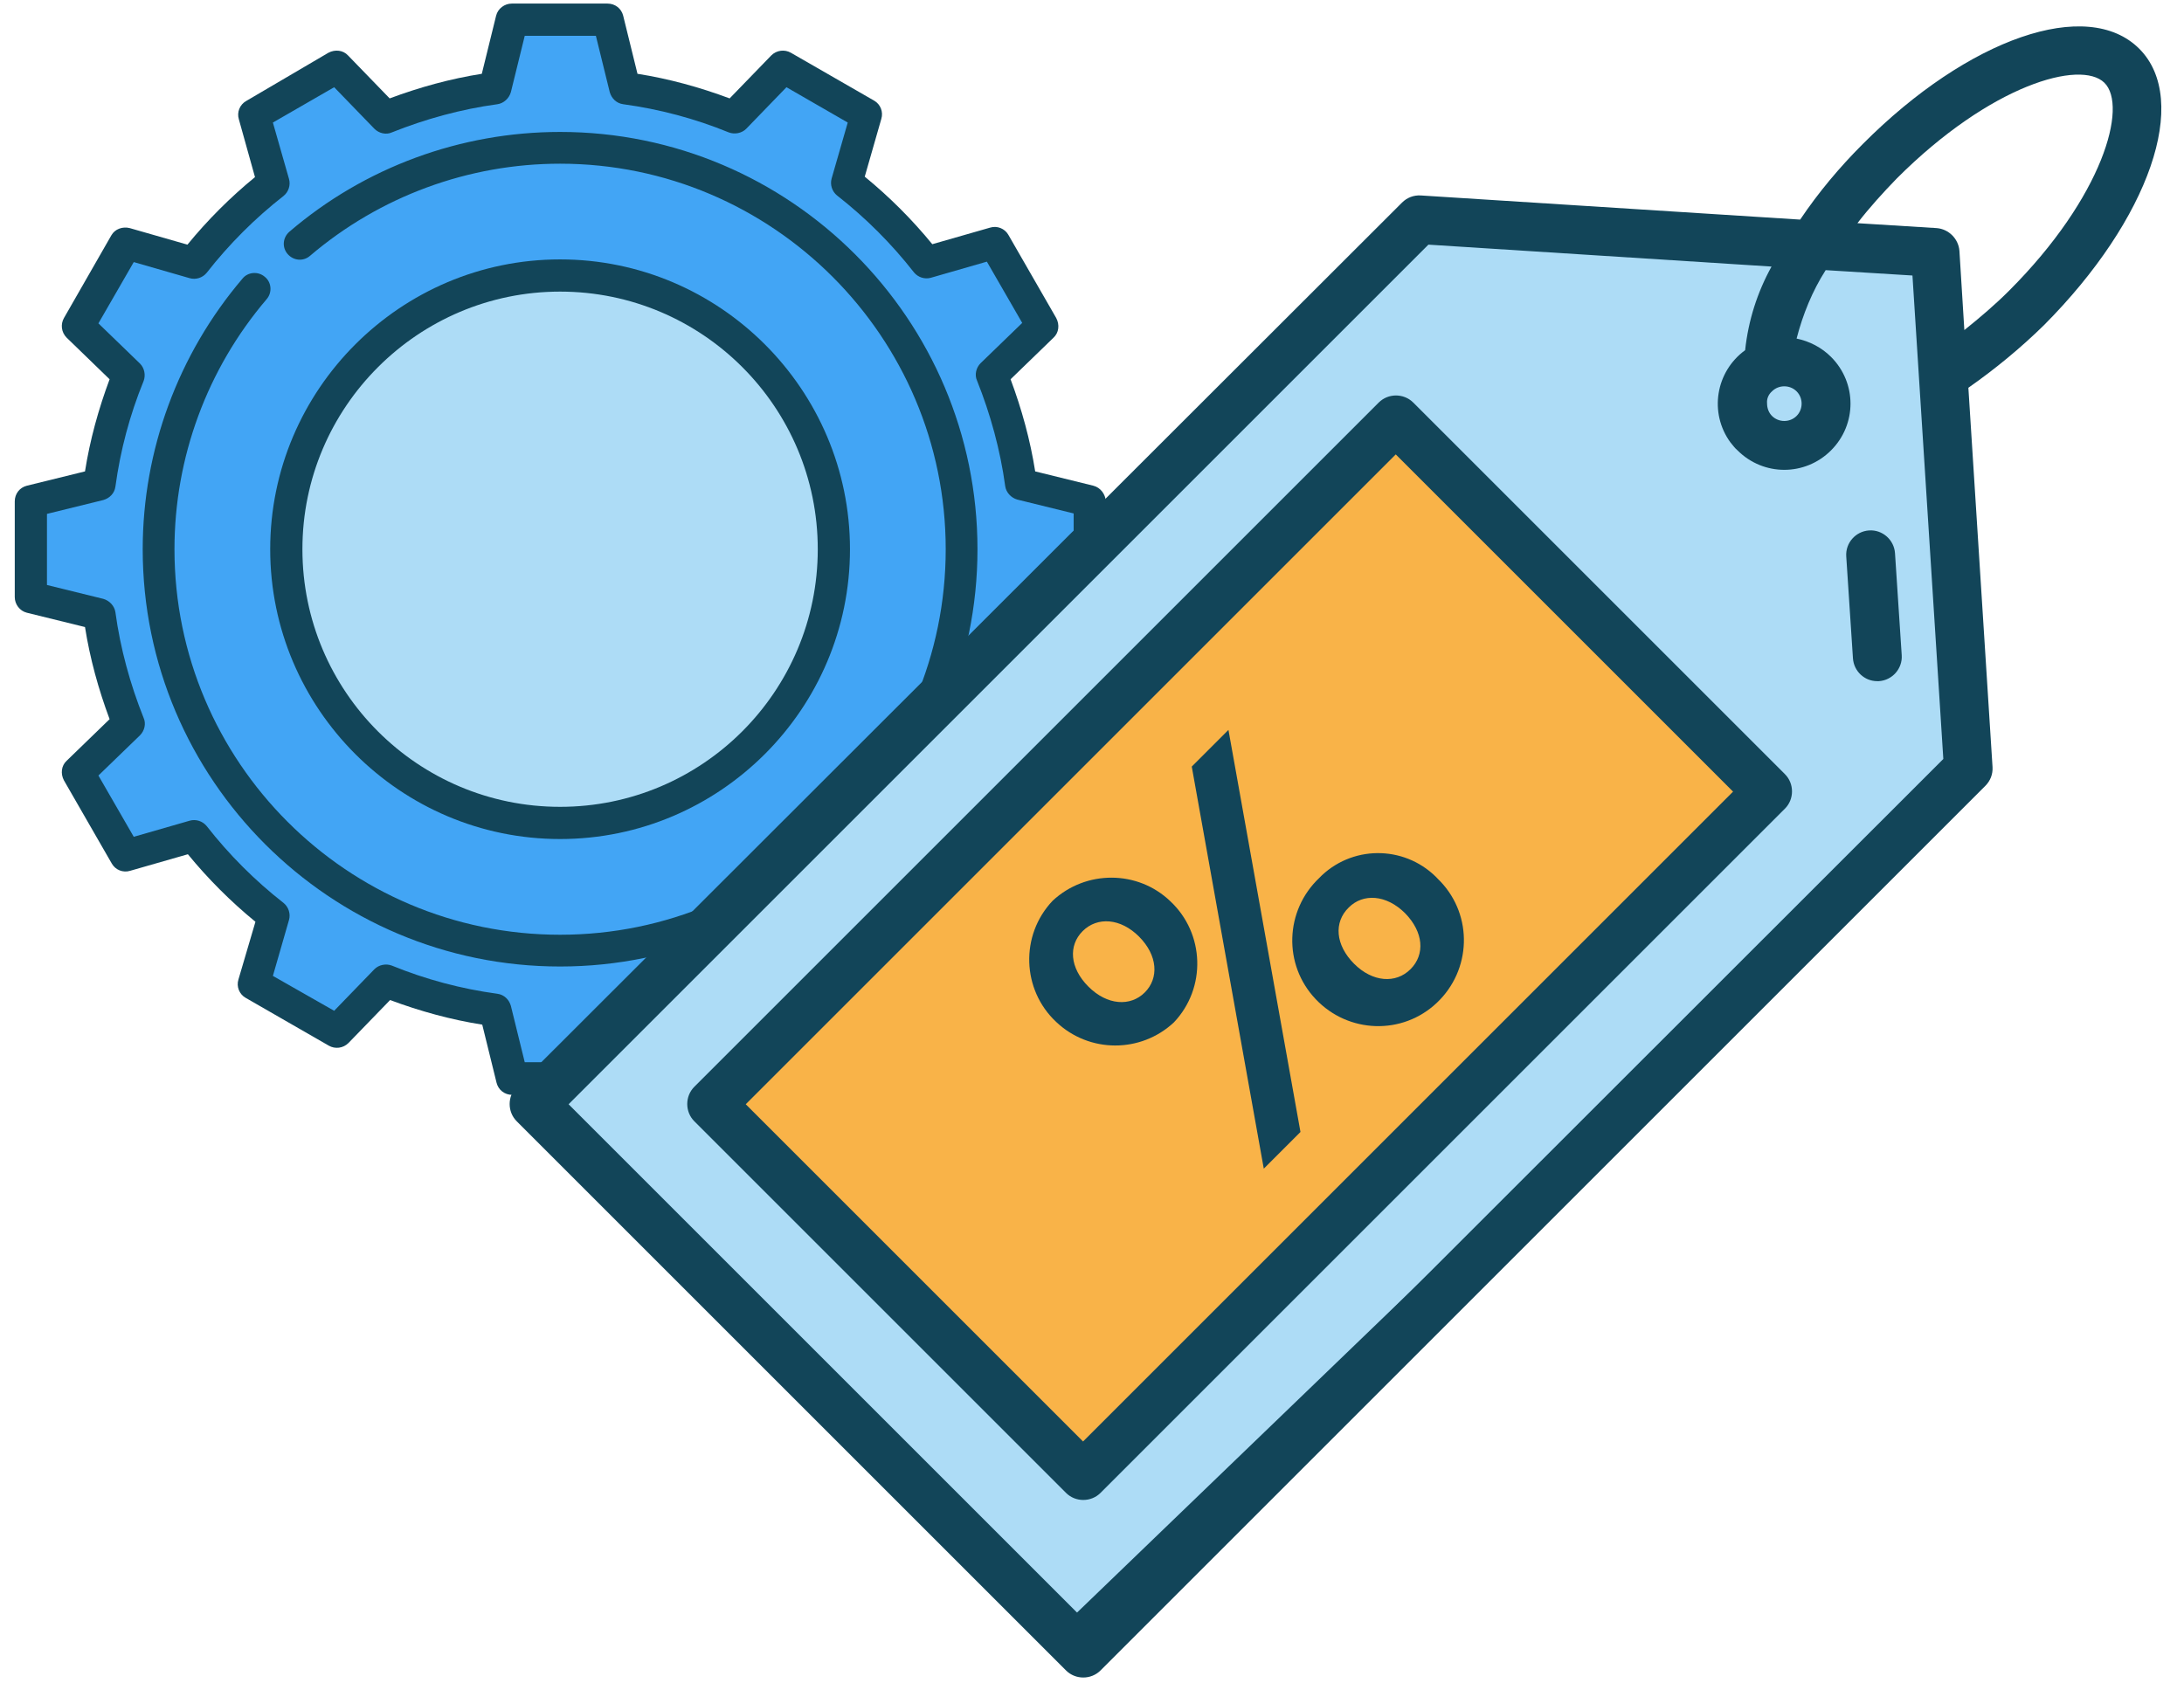 <?xml version="1.0" encoding="utf-8"?>
<!-- Generator: Adobe Illustrator 22.0.1, SVG Export Plug-In . SVG Version: 6.00 Build 0)  -->
<svg version="1.1" id="Layer_1" xmlns="http://www.w3.org/2000/svg" xmlns:xlink="http://www.w3.org/1999/xlink" x="0px" y="0px"
	 viewBox="0 0 488.2 377.8" style="enable-background:new 0 0 488.2 377.8;" xml:space="preserve">
<style type="text/css">
	.st0{fill:#42A5F5;}
	.st1{fill:#ADDCF6;stroke:#124559;stroke-width:6.117;stroke-miterlimit:10;}
	.st2{fill:#124559;}
	.st3{fill:#F9B348;}
	.st4{fill:#ADDCF6;}
	.st5{fill:#14D2E0;}
	.st6{fill:#ADDCF6;stroke:#124559;stroke-width:4.364;stroke-miterlimit:10;}
	.st7{fill:#FFFFFF;}
	.st8{fill:#ADDCF6;stroke:#124559;stroke-width:4.375;stroke-miterlimit:10;}
	.st9{fill:#14D2E0;stroke:#124559;stroke-width:4.375;stroke-miterlimit:10;}
	.st10{fill:#F9B348;stroke:#124559;stroke-width:4.375;stroke-miterlimit:10;}
	.st11{fill:#FFFFFF;stroke:#124559;stroke-width:4.375;stroke-miterlimit:10;}
	.st12{fill:#FFFFFF;stroke:#124559;stroke-width:2.899;stroke-miterlimit:10;}
	.st13{fill:#E5962E;}
	.st14{fill:#ADDCF6;stroke:#124559;stroke-width:6.232;stroke-miterlimit:10;}
</style>
<g>
	<g>
		<path class="st0" d="M243.6,133.5v-21.4l-15.3-3.8c-1.2-8.5-3.4-16.7-6.5-24.4l11.3-11l-10.7-18.6l-15.2,4.3
			c-5.2-6.6-11.2-12.6-17.8-17.8l4.3-15.2L175.1,15l-11,11.3c-7.7-3.1-15.9-5.3-24.4-6.5l-3.8-15.3h-21.4l-3.8,15.3
			c-8.5,1.2-16.7,3.4-24.4,6.5L75.3,15L56.8,25.7l4.3,15.2c-6.6,5.2-12.6,11.2-17.8,17.8l-15.2-4.3L17.4,72.9l11.3,11
			c-3.1,7.7-5.3,15.9-6.5,24.4l-15.3,3.8v21.4l15.3,3.8c1.2,8.5,3.4,16.7,6.5,24.4l-11.3,11l10.7,18.6l15.2-4.3
			c5.2,6.6,11.2,12.6,17.8,17.8l-4.3,15.2l18.6,10.7l11-11.3c7.7,3.1,15.9,5.3,24.4,6.5l3.8,15.3h21.4l3.8-15.3
			c8.5-1.2,16.7-3.4,24.4-6.5l11,11.3l18.6-10.7l-4.3-15.2c6.6-5.2,12.6-11.2,17.8-17.8l15.2,4.3l10.7-18.6l-11.3-11
			c3.1-7.7,5.3-15.9,6.5-24.4L243.6,133.5z"/>
		<circle class="st1" cx="125.2" cy="122.8" r="61.2"/>
		<path class="st2" d="M125.2,187.6c35.7,0,64.8-29.1,64.8-64.8s-29.1-64.8-64.8-64.8s-64.8,29.1-64.8,64.8S89.5,187.6,125.2,187.6z
			 M125.2,65.2c31.8,0,57.6,25.8,57.6,57.6s-25.8,57.6-57.6,57.6s-57.6-25.8-57.6-57.6S93.5,65.2,125.2,65.2z"/>
		<path class="st2" d="M244.4,108.6l-13-3.2c-1.1-7-3-13.9-5.5-20.6l9.6-9.3c1.2-1.1,1.4-2.9,0.6-4.4l-10.7-18.6
			c-0.8-1.4-2.5-2.1-4.1-1.6l-12.9,3.7c-4.5-5.5-9.6-10.6-15.1-15.1l3.7-12.9c0.5-1.6-0.2-3.3-1.6-4.1l-18.6-10.7
			c-1.4-0.8-3.2-0.6-4.4,0.6l-9.3,9.6c-6.7-2.5-13.6-4.4-20.6-5.5l-3.2-13c-0.4-1.6-1.8-2.7-3.5-2.7h-21.4c-1.6,0-3.1,1.1-3.5,2.7
			l-3.2,13c-7,1.1-13.9,3-20.6,5.5l-9.3-9.6c-1.1-1.2-2.9-1.4-4.4-0.6L55,22.6c-1.4,0.8-2.1,2.5-1.6,4.1L57,39.6
			c-5.5,4.5-10.6,9.6-15.1,15.1l-12.9-3.7c-1.6-0.4-3.3,0.2-4.1,1.6L14.3,71.1c-0.8,1.4-0.6,3.2,0.6,4.4l9.6,9.3
			c-2.5,6.7-4.4,13.6-5.5,20.6l-13,3.2c-1.6,0.4-2.7,1.8-2.7,3.5v21.4c0,1.6,1.1,3.1,2.7,3.5l13,3.2c1.1,7,3,13.9,5.5,20.6l-9.6,9.3
			c-1.2,1.1-1.4,2.9-0.6,4.4L25,193.1c0.8,1.4,2.5,2.1,4.1,1.6L42,191c4.5,5.5,9.6,10.6,15.1,15.1L53.3,219
			c-0.5,1.6,0.2,3.3,1.6,4.1l18.6,10.7c1.4,0.8,3.2,0.6,4.4-0.6l9.3-9.6c6.7,2.5,13.6,4.4,20.6,5.5l3.2,13c0.4,1.6,1.8,2.7,3.5,2.7
			h21.4c1.6,0,3.1-1.1,3.5-2.7l3.2-13c7-1.1,13.9-3,20.6-5.5l9.3,9.6c1.1,1.2,2.9,1.4,4.4,0.6l18.6-10.7c1.4-0.8,2.1-2.5,1.6-4.1
			l-3.7-12.9c5.5-4.5,10.6-9.6,15.1-15.1l12.9,3.7c1.6,0.4,3.3-0.2,4.1-1.6l10.7-18.6c0.8-1.4,0.6-3.2-0.6-4.4l-9.6-9.3
			c2.5-6.7,4.4-13.6,5.5-20.6l13-3.2c1.6-0.4,2.7-1.8,2.7-3.5v-21.4C247.1,110.5,246,109,244.4,108.6L244.4,108.6z M240,130.7
			l-12.6,3.1c-1.4,0.4-2.5,1.5-2.7,3c-1.1,8.1-3.2,16-6.3,23.6c-0.5,1.3-0.2,2.9,0.8,3.9l9.3,9l-7.9,13.7l-12.5-3.6
			c-1.4-0.4-2.9,0.1-3.8,1.2c-5,6.4-10.8,12.2-17.2,17.2c-1.1,0.9-1.6,2.4-1.2,3.8l3.6,12.5l-13.7,7.9l-9-9.3c-1-1-2.6-1.4-3.9-0.8
			c-7.5,3-15.5,5.2-23.6,6.3c-1.4,0.2-2.6,1.3-3,2.7l-3.1,12.6h-15.9l-3.1-12.6c-0.4-1.4-1.5-2.5-3-2.7c-8.1-1.1-16-3.2-23.6-6.3
			c-1.3-0.5-2.9-0.2-3.9,0.8l-9,9.3L61,218.2l3.6-12.5c0.4-1.4-0.1-2.9-1.2-3.8c-6.4-5-12.2-10.8-17.2-17.2
			c-0.9-1.1-2.4-1.6-3.8-1.2l-12.5,3.6l-7.9-13.7l9.3-9c1-1,1.4-2.6,0.8-3.9c-3-7.5-5.2-15.5-6.3-23.6c-0.2-1.4-1.3-2.6-2.7-3
			l-12.6-3.1v-15.9l12.6-3.1c1.4-0.4,2.5-1.5,2.7-3c1.1-8.1,3.2-16,6.3-23.6c0.5-1.3,0.2-2.9-0.8-3.9l-9.3-9l7.9-13.7l12.5,3.6
			c1.4,0.4,2.9-0.1,3.8-1.2c5-6.4,10.8-12.2,17.2-17.2c1.1-0.9,1.6-2.4,1.2-3.8L61,27.4l13.7-7.9l9,9.3c1,1,2.6,1.4,3.9,0.8
			c7.5-3,15.5-5.2,23.6-6.3c1.4-0.2,2.6-1.3,3-2.7l3.1-12.6h15.9l3.1,12.6c0.4,1.4,1.5,2.5,3,2.7c8.1,1.1,16,3.2,23.6,6.3
			c1.3,0.5,2.9,0.2,3.9-0.8l9-9.3l13.7,7.9l-3.6,12.5c-0.4,1.4,0.1,2.9,1.2,3.8c6.4,5,12.2,10.8,17.2,17.2c0.9,1.1,2.4,1.6,3.8,1.2
			l12.5-3.6l7.9,13.7l-9.3,9c-1,1-1.4,2.6-0.8,3.9c3,7.5,5.2,15.5,6.3,23.6c0.2,1.4,1.3,2.6,2.7,3l12.6,3.1L240,130.7z"/>
		<path class="st2" d="M125.2,29.5c-22.2,0-43.7,7.9-60.5,22.3c-1.5,1.3-1.7,3.5-0.4,5c1.3,1.5,3.5,1.7,5,0.4
			c15.6-13.3,35.4-20.6,55.9-20.6c47.5,0,86.2,38.7,86.2,86.2S172.8,209,125.2,209S39,170.3,39,122.8c0-20.5,7.3-40.3,20.6-55.9
			c1.3-1.5,1.1-3.8-0.4-5c-1.5-1.3-3.8-1.1-5,0.4c-14.4,16.9-22.3,38.4-22.3,60.5c0,51.5,41.9,93.3,93.3,93.3s93.3-41.9,93.3-93.3
			S176.7,29.5,125.2,29.5z"/>
	</g>
</g>
<g>
	<polygon class="st14" points="430.8,55 313.3,50.4 119.3,245.2 239.8,365.8 439.6,173.3 	"/>
	<polygon class="st3" points="312.6,94.1 161.8,245.2 239.8,328.1 394.9,179.7 	"/>
	<g>
		<path class="st2" d="M417.8,118.6c-3,0.2-5.3,2.8-5.1,5.8c0,0,0,0,0,0l1.5,22.8c0.2,2.9,2.6,5.1,5.4,5.1h0.4
			c3-0.2,5.3-2.8,5.1-5.8c0,0,0,0,0,0l-1.5-22.8C423.4,120.7,420.8,118.4,417.8,118.6z"/>
		<path class="st2" d="M315.9,90c-2.1-2.1-5.6-2.1-7.7,0l-153,153c-2.1,2.1-2.1,5.6,0,7.7l83.1,83.1c2.1,2.1,5.6,2.1,7.7,0l153-153
			c2.1-2.1,2.1-5.6,0-7.7c0,0,0,0,0,0L315.9,90z M242.1,322.3l-75.4-75.4l145.3-145.3l75.4,75.4L242.1,322.3z"/>
		<path class="st2" d="M478.2,10.9C466.6-0.7,440,8.5,416.4,32.2c-5.2,5.2-9.9,10.8-14,16.9l-84.8-5.4c-1.6-0.1-3.1,0.5-4.2,1.6
			L115.5,243c-2.1,2.1-2.1,5.6,0,7.7c0,0,0,0,0,0l122.8,122.8c2.1,2.1,5.6,2.1,7.7,0l197.8-197.8c1.1-1.1,1.7-2.6,1.6-4.2L440,86.7
			c6-4.2,11.7-8.9,16.9-14C480.5,49,489.7,22.4,478.2,10.9L478.2,10.9z M396.1,87.5c1.5-1.5,4-1.5,5.5,0c1.5,1.5,1.5,4,0,5.5
			s-4,1.5-5.5,0c-0.7-0.7-1.1-1.7-1.1-2.8C394.9,89.2,395.3,88.2,396.1,87.5z M242.1,361.9L127.1,246.9L319.3,54.7l76.7,4.9
			c-3.2,5.8-5.2,12.1-5.9,18.7c-6.6,4.8-8.1,14-3.3,20.6c0.5,0.6,1,1.3,1.6,1.8c5.8,5.8,15.1,5.8,20.9,0c5.8-5.8,5.8-15.1,0-20.9
			c-2.1-2.1-4.8-3.5-7.7-4.1c1.4-5.4,3.5-10.6,6.5-15.3l19.4,1.2l6.9,108.1L242.1,361.9z M439.1,73.8L438,56.1
			c-0.2-2.7-2.4-4.9-5.1-5.1l-17.7-1.1c2.7-3.5,5.7-6.8,8.8-10c21-21,41.1-26.6,46.4-21.4S470.1,44,449.1,65
			C446,68.1,442.6,71,439.1,73.8L439.1,73.8z"/>
		<path class="st2" d="M294.9,196.3c-7.7,7.3-8.1,19.4-0.8,27.1c7.3,7.7,19.4,8.1,27.1,0.8c7.7-7.3,8.1-19.4,0.8-27.1
			c-0.1-0.1-0.3-0.3-0.4-0.4c-6.9-7.5-18.6-8-26.1-1C295.3,195.9,295.1,196.1,294.9,196.3z M315.3,216.7c-3.3,3.3-8.5,2.9-12.6-1.2
			c-4.2-4.2-4.6-9.3-1.2-12.6c3.2-3.2,8.4-2.9,12.6,1.3C318.2,208.4,318.6,213.4,315.3,216.7z"/>
		<path class="st2" d="M266.4,171.4l16.1,89.9l8.2-8.2l-16.1-89.9L266.4,171.4z"/>
		<path class="st2" d="M235.3,201.4c-7.3,7.7-6.9,19.9,0.8,27.1c7.4,7,18.9,7,26.3,0.1c7.3-7.7,6.9-19.9-0.8-27.1
			C254.3,194.5,242.7,194.5,235.3,201.4z M255.9,221.9c-3.2,3.2-8.4,2.9-12.6-1.3c-4.2-4.2-4.5-9.2-1.3-12.4
			c3.3-3.3,8.5-2.9,12.6,1.2C258.8,213.6,259.1,218.7,255.9,221.9z"/>
	</g>
</g>
</svg>
